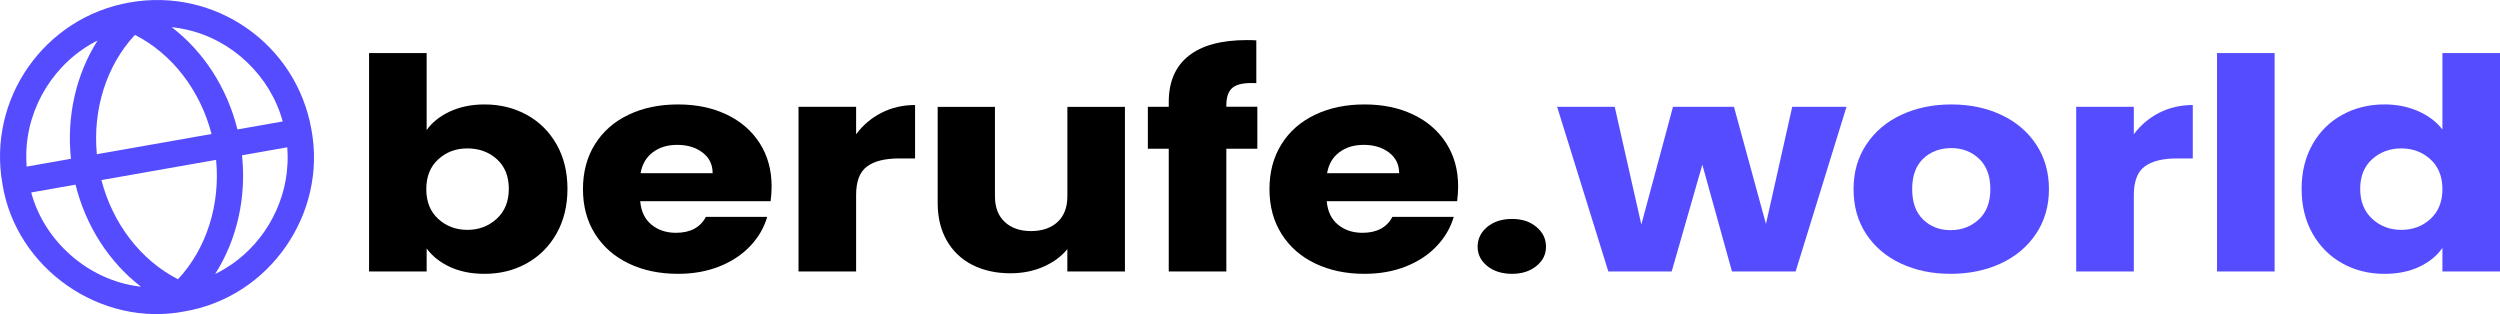 <?xml version="1.0" encoding="UTF-8"?><svg id="Ebene_1" xmlns="http://www.w3.org/2000/svg" viewBox="0 0 952.41 119.66"><defs><style>.cls-1{fill:#554cff;}</style></defs><g id="logo"><g id="berufe.world"><g id="berufe."><path d="M171.39,42.49c3.85-1.8,8.26-2.7,13.22-2.7,5.9,0,11.25,1.31,16.04,3.94,4.79,2.62,8.58,6.37,11.36,11.24,2.78,4.87,4.17,10.53,4.17,16.98s-1.39,12.12-4.17,17.03c-2.78,4.91-6.57,8.69-11.36,11.35-4.79,2.66-10.14,3.99-16.04,3.99-5.05,0-9.45-.88-13.22-2.64-3.77-1.76-6.72-4.1-8.85-7.03v8.77h-21.94V20.22h21.94v29.34c2.05-2.92,5.01-5.28,8.85-7.08ZM189.29,60.64c-3.04-2.73-6.78-4.1-11.23-4.1s-8.06,1.39-11.1,4.16c-3.04,2.77-4.56,6.56-4.56,11.35s1.52,8.58,4.56,11.36c3.04,2.77,6.74,4.16,11.1,4.16s8.08-1.41,11.16-4.22c3.08-2.81,4.62-6.61,4.62-11.41s-1.52-8.56-4.56-11.3Z"/><path d="M293.56,76.66h-49.66c.34,3.9,1.77,6.88,4.3,8.94,2.52,2.06,5.62,3.09,9.3,3.09,5.47,0,9.28-2.02,11.42-6.07h23.36c-1.2,4.12-3.36,7.83-6.48,11.13-3.12,3.3-7.04,5.88-11.74,7.76-4.71,1.87-9.97,2.81-15.78,2.81-7.02,0-13.26-1.31-18.74-3.93-5.48-2.62-9.75-6.37-12.83-11.24-3.08-4.87-4.62-10.57-4.62-17.09s1.52-12.22,4.56-17.09c3.04-4.87,7.29-8.62,12.77-11.24,5.47-2.62,11.76-3.94,18.86-3.94s13.09,1.28,18.48,3.82c5.39,2.55,9.6,6.18,12.64,10.91,3.04,4.72,4.56,10.23,4.56,16.53,0,1.8-.13,3.67-.38,5.62ZM271.49,65.98c0-3.3-1.28-5.92-3.85-7.87-2.57-1.95-5.77-2.92-9.62-2.92s-6.78.94-9.3,2.81c-2.52,1.87-4.09,4.54-4.68,7.98h27.46Z"/><path d="M335.78,42.99c3.85-1.98,8.13-2.98,12.83-2.98v20.35h-6.03c-5.48,0-9.58,1.03-12.32,3.09-2.74,2.06-4.11,5.68-4.11,10.85v29.12h-21.94v-62.74h21.94v10.46c2.57-3.45,5.77-6.16,9.62-8.15Z"/><path d="M428.56,40.69v62.74h-21.94v-8.54c-2.23,2.77-5.24,5-9.05,6.69-3.81,1.69-8.02,2.53-12.64,2.53-5.48,0-10.31-1.07-14.5-3.2-4.19-2.14-7.44-5.23-9.75-9.28-2.31-4.05-3.46-8.81-3.46-14.28v-36.65h21.82v34.07c0,4.2,1.24,7.46,3.72,9.78,2.48,2.32,5.82,3.48,10.01,3.48s7.66-1.16,10.14-3.48c2.48-2.32,3.72-5.58,3.72-9.78v-34.07h21.94Z"/><path d="M479,56.65h-11.81v46.77h-21.94v-46.77h-7.96v-15.96h7.96v-1.8c0-7.72,2.52-13.58,7.57-17.6,5.05-4.01,12.45-6.02,22.2-6.02,1.62,0,2.82.04,3.59.11v16.3c-4.19-.22-7.14.3-8.85,1.57-1.71,1.28-2.57,3.56-2.57,6.86v.56h11.81v15.96Z"/><path d="M555.1,76.66h-49.66c.34,3.9,1.78,6.88,4.3,8.94,2.52,2.06,5.62,3.09,9.3,3.09,5.47,0,9.28-2.02,11.42-6.07h23.36c-1.2,4.12-3.36,7.83-6.48,11.13-3.12,3.3-7.04,5.88-11.74,7.76-4.71,1.87-9.97,2.81-15.79,2.81-7.02,0-13.26-1.31-18.74-3.93-5.48-2.62-9.75-6.37-12.83-11.24-3.08-4.87-4.62-10.57-4.62-17.09s1.52-12.22,4.56-17.09c3.04-4.87,7.29-8.62,12.77-11.24,5.47-2.62,11.76-3.94,18.87-3.94s13.09,1.28,18.48,3.82c5.39,2.55,9.6,6.18,12.64,10.91,3.04,4.72,4.56,10.23,4.56,16.53,0,1.8-.13,3.67-.38,5.62ZM533.02,65.98c0-3.3-1.28-5.92-3.85-7.87-2.57-1.95-5.77-2.92-9.62-2.92s-6.78.94-9.3,2.81c-2.53,1.87-4.09,4.54-4.68,7.98h27.46Z"/><path d="M566.58,101.34c-2.44-1.99-3.66-4.44-3.66-7.36s1.22-5.51,3.66-7.53c2.44-2.02,5.58-3.04,9.43-3.04s6.87,1.01,9.3,3.04c2.44,2.02,3.66,4.54,3.66,7.53s-1.22,5.38-3.66,7.36c-2.44,1.99-5.54,2.98-9.3,2.98s-6.99-.99-9.43-2.98Z"/></g><g id="world"><path class="cls-1" d="M703.45,40.69l-19.38,62.74h-24.25l-11.29-40.7-11.68,40.7h-24.13l-19.51-62.74h21.94l10.14,44.86,12.06-44.86h23.23l12.19,44.63,10.01-44.63h20.66Z"/><path class="cls-1" d="M724.17,100.39c-5.6-2.62-10.01-6.37-13.22-11.24-3.21-4.87-4.81-10.57-4.81-17.09s1.62-12.12,4.88-17.03c3.25-4.91,7.7-8.67,13.35-11.3,5.65-2.62,11.98-3.94,18.99-3.94s13.35,1.31,18.99,3.94c5.65,2.62,10.09,6.39,13.35,11.3,3.25,4.91,4.88,10.59,4.88,17.03s-1.65,12.12-4.94,17.03c-3.29,4.91-7.79,8.68-13.47,11.3-5.69,2.62-12.04,3.93-19.06,3.93s-13.33-1.31-18.93-3.93ZM753.82,83.63c2.95-2.7,4.43-6.56,4.43-11.58s-1.43-8.88-4.3-11.58c-2.87-2.7-6.4-4.05-10.59-4.05s-7.83,1.33-10.65,3.99c-2.82,2.66-4.24,6.54-4.24,11.64s1.39,8.88,4.17,11.58c2.78,2.7,6.27,4.05,10.46,4.05s7.76-1.35,10.72-4.05Z"/><path class="cls-1" d="M822.54,42.99c3.85-1.98,8.13-2.98,12.83-2.98v20.35h-6.03c-5.48,0-9.58,1.03-12.32,3.09-2.74,2.06-4.11,5.68-4.11,10.85v29.12h-21.95v-62.74h21.95v10.46c2.57-3.45,5.77-6.16,9.62-8.15Z"/><path class="cls-1" d="M866.55,20.22v83.2h-21.95V20.22h21.95Z"/><path class="cls-1" d="M880.99,54.96c2.78-4.87,6.57-8.62,11.36-11.24,4.79-2.62,10.14-3.94,16.04-3.94,4.7,0,9,.86,12.9,2.59,3.89,1.73,6.95,4.05,9.18,6.97v-29.12h21.94v83.2h-21.94v-8.99c-2.05,3-4.98,5.4-8.79,7.2-3.81,1.8-8.24,2.7-13.28,2.7-5.9,0-11.25-1.33-16.04-3.99-4.79-2.66-8.58-6.45-11.36-11.35-2.78-4.91-4.17-10.59-4.17-17.03s1.39-12.1,4.17-16.98ZM925.91,60.7c-3.04-2.77-6.74-4.16-11.1-4.16s-8.06,1.37-11.1,4.1c-3.04,2.74-4.56,6.5-4.56,11.3s1.52,8.6,4.56,11.41c3.04,2.81,6.74,4.22,11.1,4.22s8.06-1.39,11.1-4.16c3.04-2.77,4.56-6.56,4.56-11.36s-1.52-8.58-4.56-11.35Z"/></g></g><path id="weltkugel" class="cls-1" d="M118.65,49.42C112.98,16.81,81.94-4.85,49.41.94,16.92,6.58-4.88,37.67.94,70.17c5.19,32.25,37.57,54.59,69.23,48.49,32.74-5.5,54.42-37.48,48.48-69.24ZM71.08,11.29c17.43,3.86,31.95,17.73,36.62,34.98l-17.25,3.04c-3.9-15.85-12.94-29.72-25.08-38.99,1.94.21,3.84.53,5.71.97ZM51.41,13.29c14.11,7.16,24.89,21.13,29.18,37.76l-43.69,7.7c-1.64-17.07,3.69-33.87,14.51-45.46ZM10.02,58.58c.29-18,10.97-35.06,27.15-43.14-8.17,12.85-11.87,28.9-10.14,45.05l-16.87,2.98c-.13-1.64-.17-3.27-.14-4.89ZM52.73,109.1c-19.13-2.49-35.84-17.14-40.84-35.78l16.89-2.98c3.89,15.77,12.85,29.6,24.93,38.88-.31-.01-.63-.08-.98-.12ZM67.81,106.38c-14.11-7.18-24.88-21.16-29.17-37.78l43.69-7.7c1.65,17.08-3.69,33.89-14.52,45.48ZM109.5,62.76c-.81,16.2-10.14,31.59-24.13,39.79-.01.01-.02.01-.02.01-1.11.67-2.24,1.28-3.4,1.84,8.24-12.89,11.98-29.01,10.25-45.24l17.23-3.04c.18,2.23.2,4.43.07,6.64Z"/></g></svg>